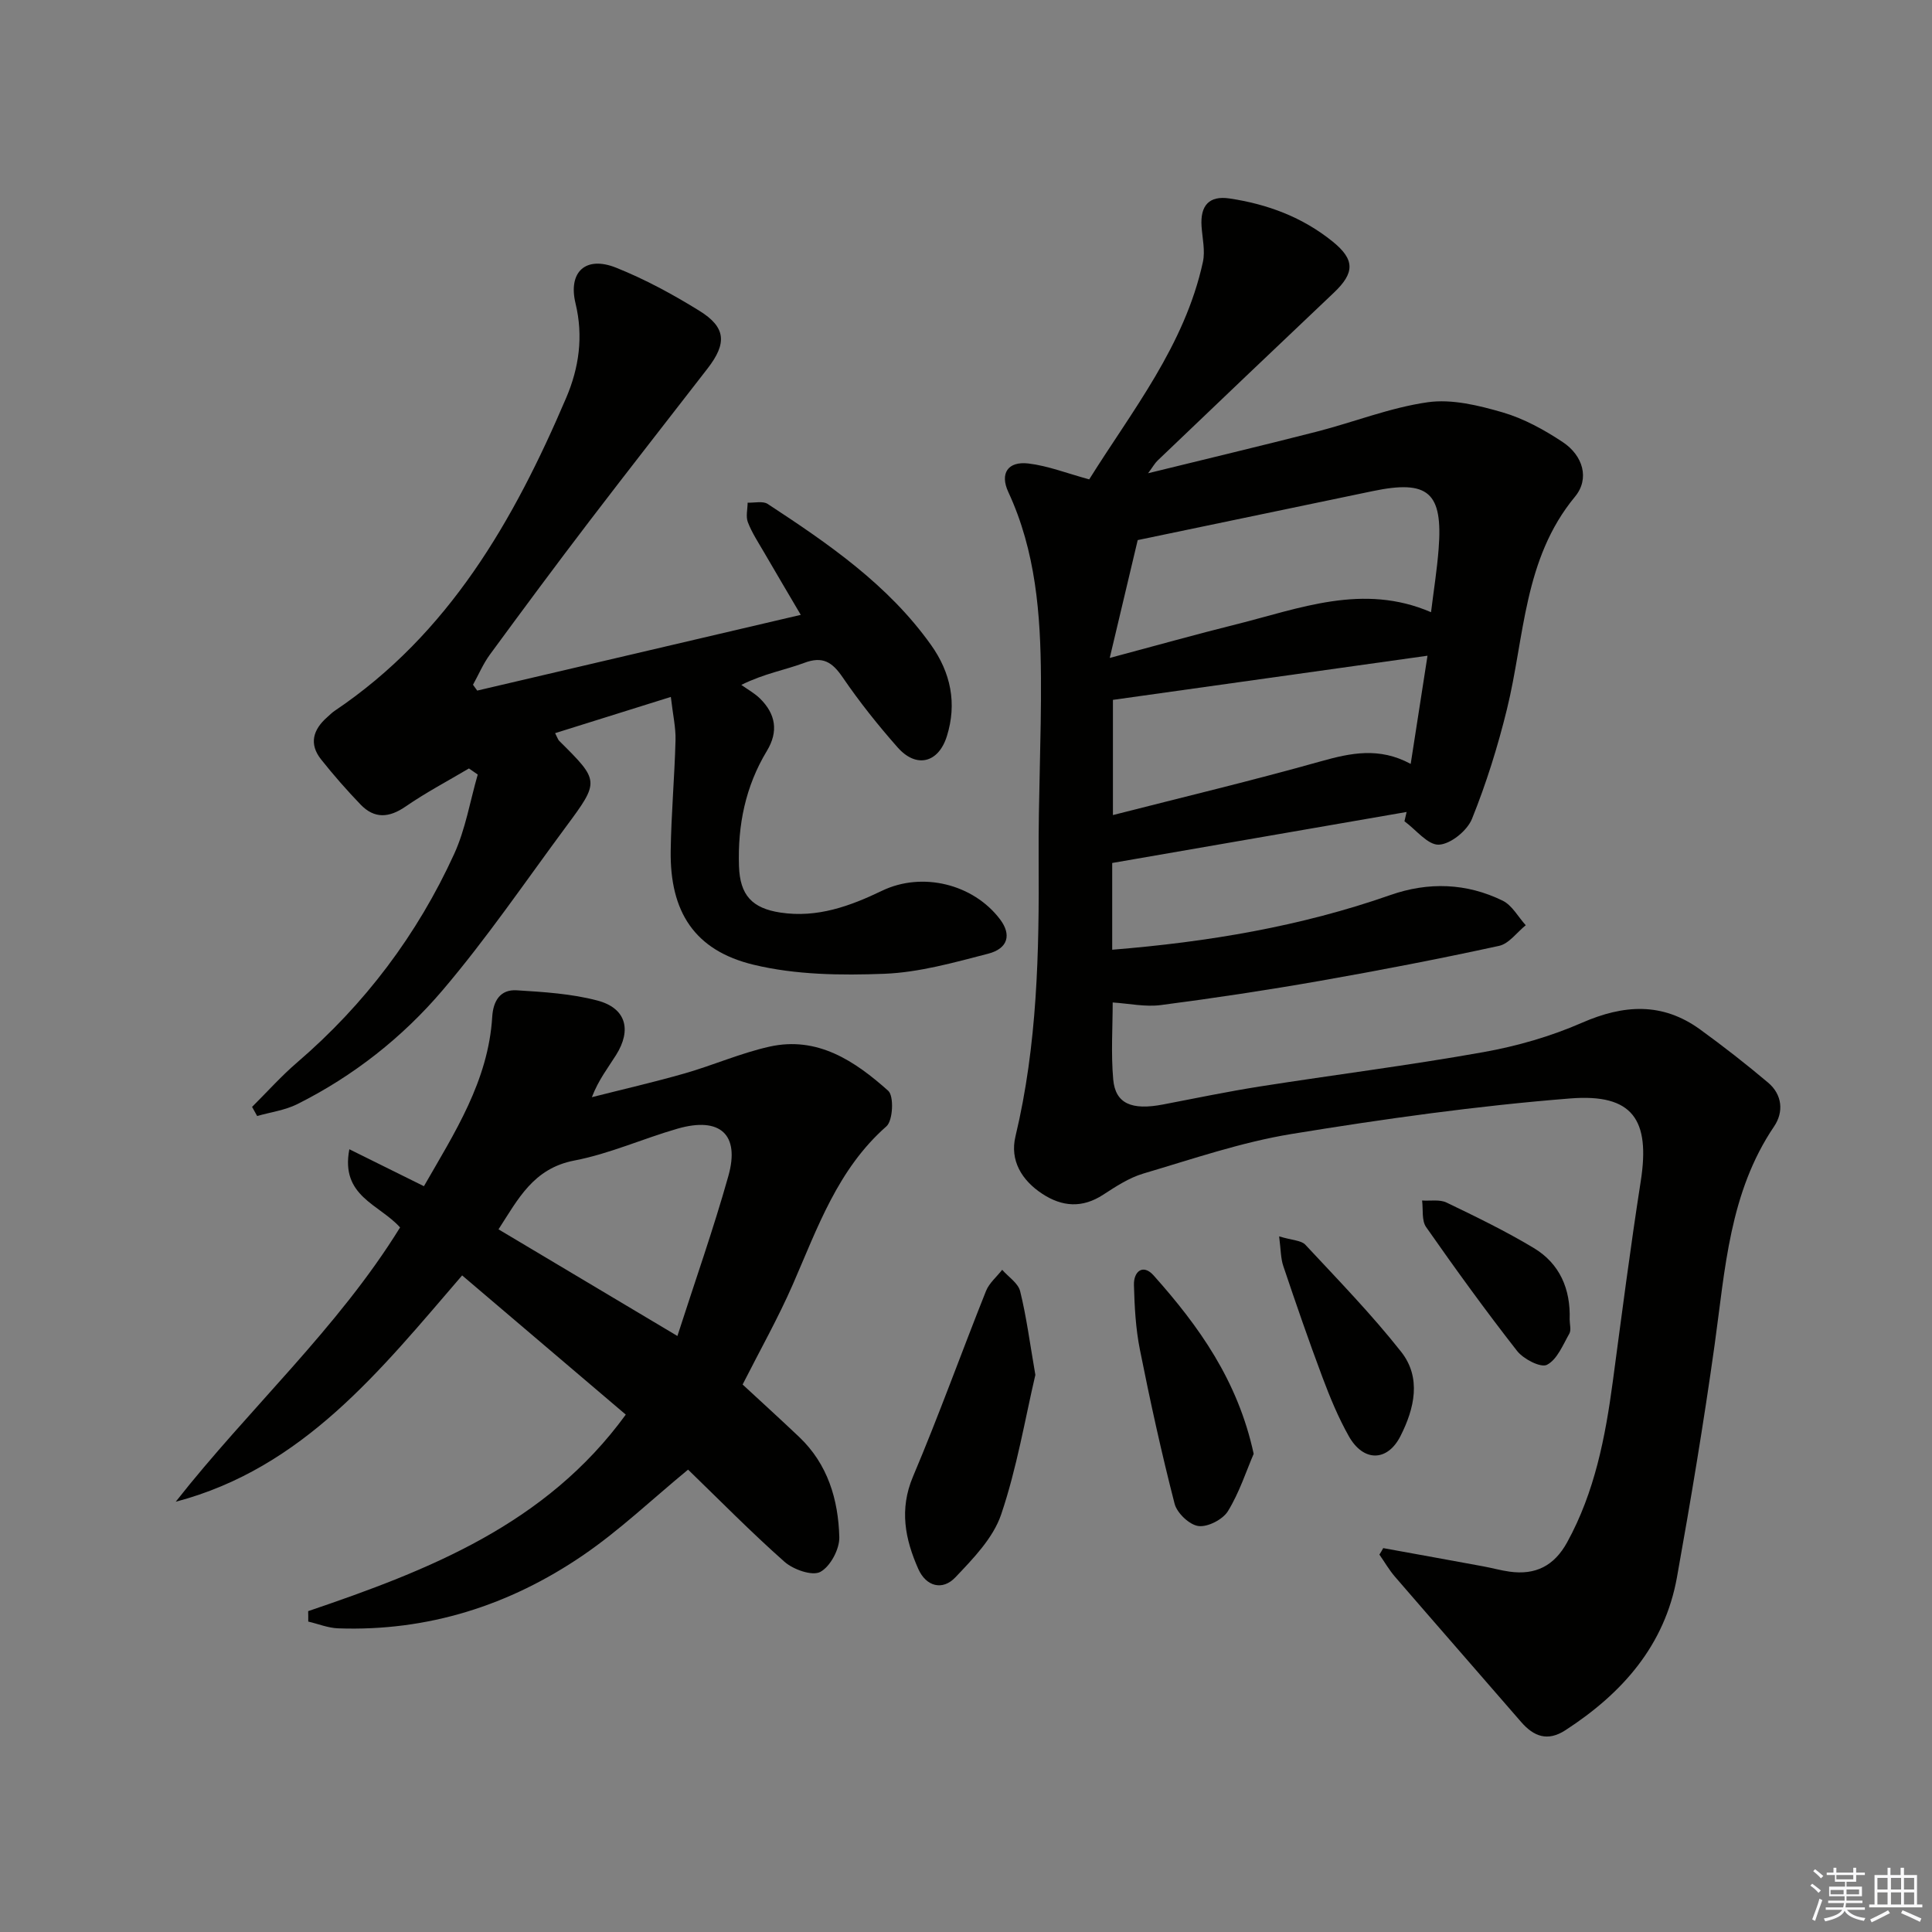 <svg enable-background="new 0 0 400 400" viewBox="0 0 400 400" xmlns="http://www.w3.org/2000/svg"><rect x="0" y="0" width="400" height="400" fill="#808080" stroke="none"/><g fill="#010100"><path d="m286.38 320.52c6.93 1.26 13.86 2.51 20.79 3.79 1.79.33 3.55.83 5.35 1.08 5.4.76 9.27-1.2 11.95-6.09 5.7-10.38 7.9-21.75 9.45-33.32 1.85-13.82 3.63-27.66 5.78-41.43 1.98-12.7-1.62-18.15-14.58-17.13-19.32 1.53-38.58 4.23-57.72 7.36-10.4 1.7-20.52 5.19-30.68 8.19-2.96.88-5.7 2.68-8.33 4.39-4.32 2.81-8.47 2.51-12.59-.19-4.27-2.8-6.75-6.92-5.56-11.89 4.54-18.95 4.92-38.17 4.8-57.5-.08-12.48.56-24.96.48-37.43-.08-13.17-1.07-26.23-6.76-38.48-1.79-3.86-.09-6.41 4.16-5.91 4.04.48 7.96 2.03 12.59 3.29 8.84-14.16 19.77-27.69 23.54-45.02.5-2.32-.11-4.89-.28-7.34-.3-4.35 1.57-6.43 5.79-5.8 7.84 1.17 15.11 3.87 21.36 8.93 4.61 3.73 4.59 6.46.23 10.59-12.19 11.54-24.34 23.14-36.48 34.74-.57.54-.96 1.27-1.97 2.63 12.2-3 23.58-5.71 34.91-8.61 7.69-1.97 15.19-4.98 22.98-6.09 5-.71 10.52.65 15.52 2.1 4.38 1.28 8.6 3.6 12.44 6.15 4.19 2.78 5.62 7.58 2.53 11.31-10.68 12.91-10.4 29.02-14.09 44.02-1.89 7.7-4.27 15.33-7.23 22.67-.98 2.44-4.41 5.24-6.85 5.35-2.29.11-4.74-3.1-7.13-4.84.15-.64.3-1.29.44-1.93-20.17 3.49-40.34 6.99-60.95 10.56v17.96c19.82-1.6 39.01-4.81 57.59-11.32 7.88-2.76 15.77-2.5 23.26 1.17 1.95.96 3.2 3.35 4.77 5.08-1.83 1.47-3.47 3.82-5.52 4.27-12.31 2.68-24.69 5.07-37.1 7.25-10.94 1.92-21.93 3.58-32.94 5.01-3.21.42-6.57-.32-9.96-.54 0 5.08-.37 10.55.11 15.94.45 5.02 3.82 6.43 10.32 5.18 6.68-1.28 13.34-2.67 20.06-3.73 15.4-2.42 30.88-4.36 46.22-7.1 6.96-1.24 13.96-3.25 20.43-6.08 8.66-3.79 16.66-4.29 24.47 1.37 4.82 3.5 9.54 7.18 14.09 11.02 2.95 2.49 3.25 6.09 1.24 9.06-9.27 13.7-10.13 29.56-12.31 45.18-2.25 16.1-4.93 32.15-7.8 48.15-2.55 14.18-11.36 24.07-23.11 31.69-3.67 2.38-6.54 1.31-9.17-1.73-8.69-10.03-17.43-20.01-26.11-30.06-1.21-1.4-2.15-3.05-3.22-4.58.3-.44.54-.89.79-1.34zm-56.62-184.3c9.8-2.62 17.93-4.9 26.11-6.94 13.22-3.3 26.33-8.61 40.41-2.53.56-4.56 1.24-8.8 1.57-13.07.92-11.76-2.14-14.4-13.65-12-16.18 3.37-32.35 6.74-48.65 10.14-1.94 8.15-3.71 15.64-5.79 24.4zm.66 8.68v23.85c14.55-3.72 28.86-7.14 43.02-11.12 6.2-1.74 12.11-3 18.63.53 1.19-7.64 2.29-14.7 3.48-22.4-22.05 3.09-43.34 6.08-65.13 9.14z"/><path d="m97.09 159.1c-4.39 2.6-8.92 4.99-13.11 7.88-3.43 2.36-6.45 2.58-9.33-.41-2.87-2.99-5.61-6.11-8.18-9.35-2.55-3.22-1.64-6.18 1.27-8.73.5-.44.97-.93 1.52-1.3 23.69-15.92 37.13-39.45 47.97-64.84 2.64-6.18 3.58-12.69 1.93-19.52-1.58-6.55 2.1-9.92 8.39-7.41 5.98 2.39 11.75 5.52 17.24 8.92 5.53 3.42 5.75 6.73 1.7 11.96-8.15 10.53-16.37 21.01-24.45 31.59-6.97 9.13-13.81 18.36-20.61 27.63-1.4 1.91-2.34 4.16-3.5 6.25.29.4.58.81.87 1.21 22.13-5.18 44.26-10.36 66.99-15.68-2.53-4.31-5.11-8.65-7.65-13.03-1.17-2.01-2.47-3.99-3.3-6.14-.46-1.18-.06-2.7-.05-4.06 1.4.06 3.15-.39 4.16.27 12.55 8.23 24.93 16.71 33.81 29.19 4.09 5.74 5.41 12.12 3.27 18.92-1.75 5.54-6.33 6.65-10.17 2.31-4.07-4.61-7.93-9.45-11.39-14.52-2.17-3.17-4.12-4.45-7.99-2.99-3.96 1.48-8.21 2.18-13 4.55 1.31.94 2.77 1.73 3.9 2.85 3.22 3.19 3.83 6.79 1.4 10.81-4.44 7.34-6.07 15.38-5.78 23.88.2 5.99 2.7 8.71 8.59 9.6 7.61 1.15 14.4-1.33 21.05-4.53 8.3-3.98 18.87-1.4 24.41 5.93 2.38 3.15 1.7 6.04-2.48 7.12-7.05 1.82-14.23 3.86-21.43 4.15-9.03.35-18.41.23-27.11-1.87-12.26-2.95-17.34-10.99-17.17-23.57.11-7.64.8-15.28 1-22.92.07-2.6-.54-5.23-.97-8.96-8.35 2.61-16.08 5.04-23.96 7.5.52 1.01.61 1.36.84 1.59 8.36 8.3 8.41 8.34 1.4 17.8-8.41 11.36-16.39 23.09-25.53 33.83-8.32 9.78-18.48 17.78-30.09 23.59-2.54 1.27-5.53 1.66-8.31 2.46-.35-.63-.7-1.26-1.05-1.89 3.1-3.08 6.03-6.37 9.34-9.21 13.99-12.02 24.85-26.42 32.49-43.13 2.36-5.16 3.3-10.96 4.89-16.47-.59-.4-1.21-.83-1.82-1.26z"/><path d="m63.8 333.57c24.9-8.46 49.18-17.9 65.76-40.69-11.36-9.67-22.59-19.22-33.88-28.82-16.9 19.62-32.88 39.89-59.3 46.86 15.2-19.33 33.55-35.89 46.45-56.79-4.32-4.83-12.39-6.45-10.5-16.19 5.35 2.65 10.17 5.04 15.44 7.65 6.31-11.01 13.33-21.75 14.14-35.07.2-3.3 1.67-5.7 5.07-5.49 5.6.35 11.32.7 16.7 2.12 5.92 1.56 7.16 6.04 3.87 11.28-1.66 2.65-3.62 5.11-5.01 8.73 6.42-1.63 12.88-3.11 19.24-4.93 5.89-1.69 11.57-4.2 17.52-5.53 9.95-2.23 17.71 2.98 24.6 9.14 1.21 1.08.98 6.16-.37 7.35-10.09 8.87-14.26 21.01-19.38 32.73-3.06 7-6.83 13.68-10.4 20.73 3.75 3.47 7.77 7.12 11.71 10.86 5.92 5.62 8.1 12.96 8.31 20.73.07 2.48-1.86 6.1-3.94 7.21-1.68.89-5.59-.49-7.41-2.1-6.96-6.16-13.48-12.81-19.96-19.08-7.41 6.1-14.16 12.55-21.76 17.74-15.18 10.36-32.11 15.78-50.69 15.12-2.08-.07-4.12-.92-6.19-1.4.01-.73 0-1.44-.02-2.16zm76.45-56.97c3.67-11.41 7.47-22.16 10.55-33.12 2.43-8.62-1.73-12.33-10.53-9.8-7.16 2.06-14.07 5.2-21.34 6.59-8.54 1.63-11.69 8.05-15.72 14.25 12.13 7.23 23.94 14.27 37.04 22.08z"/><path d="m214.36 284.66c-2.12 9.04-3.81 19.23-7.08 28.89-1.65 4.88-5.79 9.14-9.49 13.03-2.65 2.79-6.05 1.9-7.67-1.75-2.73-6.17-3.97-12.32-1.09-19.13 5.36-12.67 10.01-25.63 15.11-38.41.66-1.65 2.21-2.93 3.35-4.39 1.28 1.46 3.3 2.75 3.72 4.43 1.3 5.25 2 10.67 3.15 17.33z"/><path d="m259.56 301c-1.54 3.57-2.96 8.01-5.33 11.87-1.07 1.73-4.17 3.33-6.1 3.08-1.87-.24-4.44-2.68-4.94-4.61-2.72-10.56-5.06-21.23-7.19-31.93-.87-4.36-1.11-8.89-1.23-13.35-.08-2.87 1.9-4.43 4.07-2 9.34 10.47 17.43 21.73 20.72 36.94z"/><path d="m264.83 255.98c2.77.83 4.59.82 5.43 1.73 6.76 7.26 13.7 14.39 19.83 22.16 4.25 5.39 2.75 11.76-.14 17.46-2.71 5.34-7.68 5.36-10.68.04-2.19-3.88-3.91-8.06-5.48-12.24-2.85-7.6-5.5-15.29-8.09-22.99-.55-1.6-.51-3.39-.87-6.16z"/><path d="m324.98 273.17c0 1 .36 2.2-.07 2.95-1.33 2.34-2.52 5.36-4.63 6.45-1.29.66-4.87-1.19-6.19-2.88-6.53-8.35-12.75-16.95-18.83-25.64-.95-1.36-.59-3.64-.83-5.5 1.7.12 3.64-.26 5.07.43 6.11 2.94 12.23 5.91 18.04 9.4 5.41 3.24 7.65 8.53 7.44 14.79z"/></g><path d="m374.8 390.4.4-.4c.7.5 1.3 1 1.8 1.4l-.5.5c-.5-.6-1.1-1.1-1.7-1.5zm1 7.3-.6-.3c.5-1.4 1.1-2.8 1.5-4.3.2.1.4.2.6.3-.5 1.3-1 2.8-1.5 4.3zm-.4-10.3.4-.4c.4.3 1 .8 1.7 1.4l-.5.5c-.4-.5-1-1-1.6-1.5zm2.5.3h1.7v-1h.6v1h3.5v-1h.6v1h1.8v.5h-1.8v1.4h-2v1h3.2v2h-3.2v.9h3.3v.5h-3.4c0 .3-.1.6-.1.9h4v.5h-3.7c.7.9 1.9 1.5 3.8 1.7-.1.2-.2.4-.3.6-2.1-.4-3.5-1.1-4-2.1-.4 1-1.8 1.7-4 2.2-.1-.2-.2-.4-.3-.6 2.1-.4 3.4-1 3.8-1.8h-3.4v-.5h3.6c.1-.3.1-.6.2-.9h-3.3v-.5h3.4c0-.3 0-.6 0-.9h-3.2v-2h3.3v-1h-2.1v-1.4h-1.7v-.5zm1.1 3.5v1h2.7c0-.3 0-.4 0-.4 0-.1 0-.2 0-.2 0-.1 0-.2 0-.3h-2.7zm1.2-3v.9h3.5v-.9zm4.7 3h-2.6v.6.4h2.6z" fill="#fafafb"/><path d="m393.6 386.7h.6v1.5h2.7v6.1h1.1v.6h-11v-.6h1.1v-6.1h2.7v-1.5h.6v1.5h2.1v-1.5zm-2.7 8.8.4.6c-1.2.6-2.5 1.3-3.8 1.9-.1-.2-.2-.4-.3-.6 1.2-.6 2.5-1.2 3.7-1.9zm-2.2-6.7v2.4h2.1v-2.4zm0 3v2.5h2.1v-2.5zm2.8-3v2.4h2.1v-2.4zm0 3v2.5h2.1v-2.5zm6 6.1c-1.4-.7-2.7-1.3-3.9-1.8l.3-.6c1.5.6 2.7 1.2 3.9 1.7zm-1.2-9.1h-2.1v2.4h2.1zm-2.1 3v2.5h2.1v-2.5z" fill="#fafafb"/></svg>